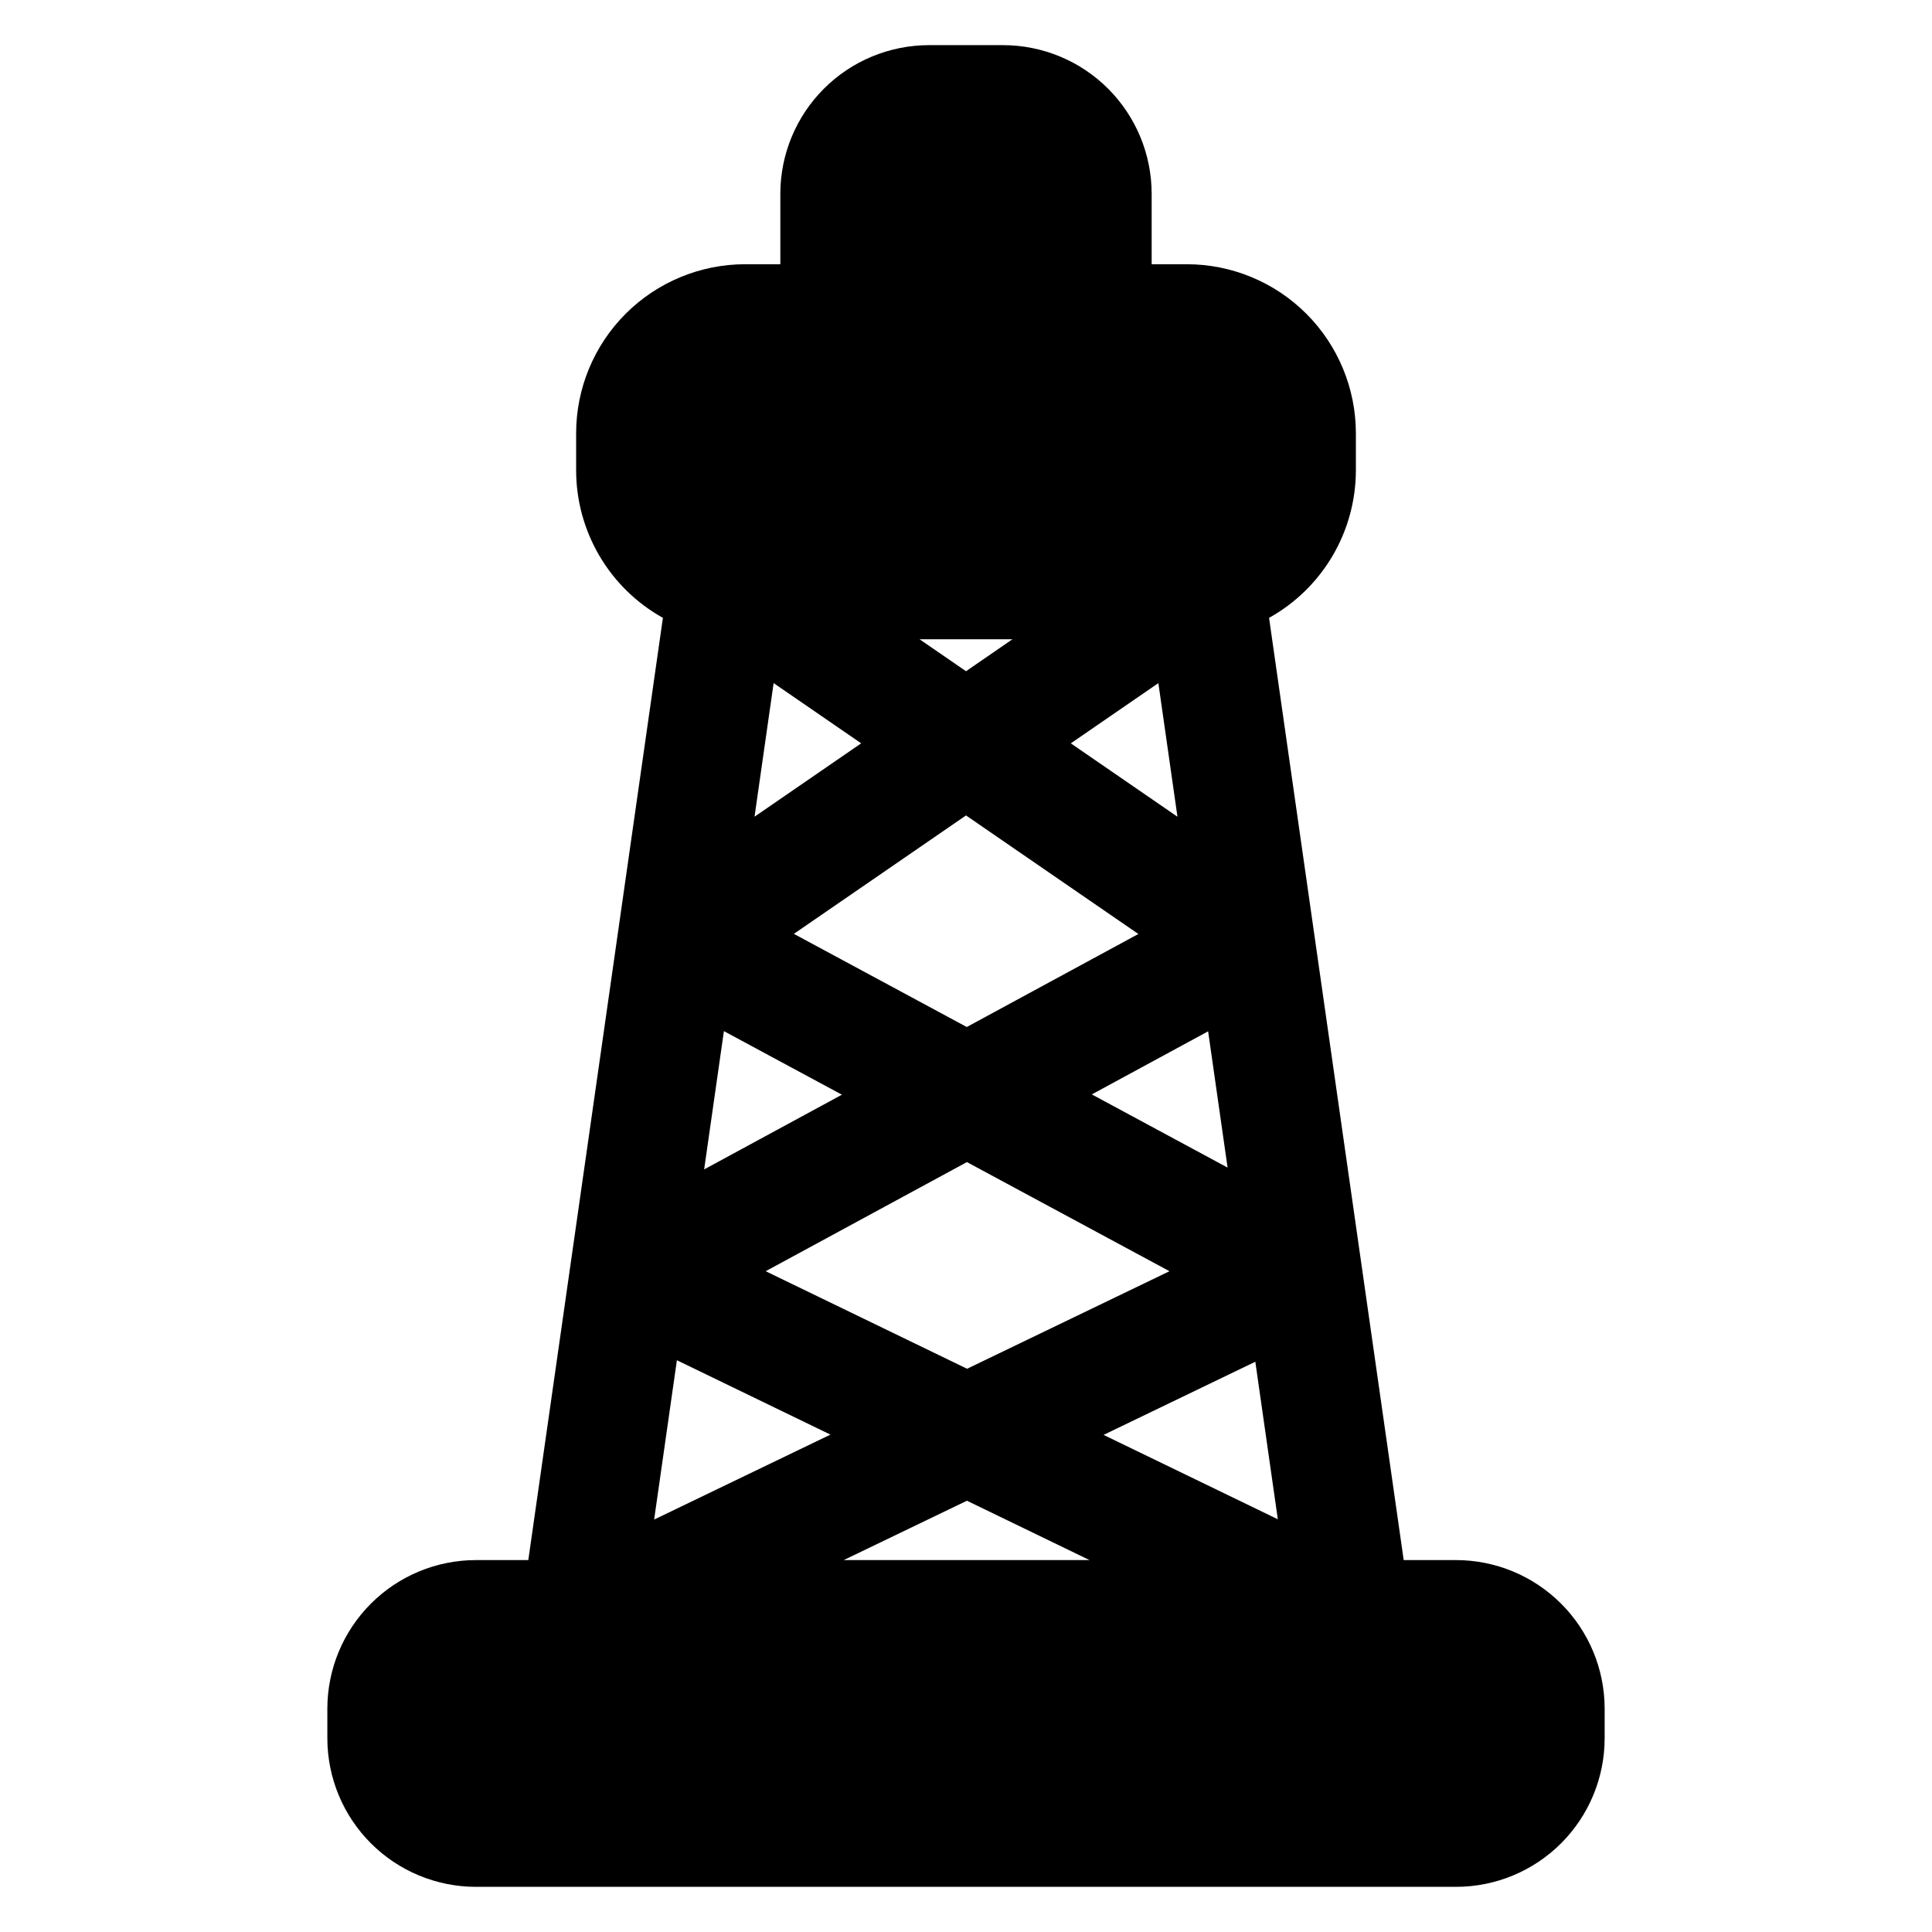 <?xml version="1.0" encoding="UTF-8"?>
<!-- Uploaded to: ICON Repo, www.svgrepo.com, Generator: ICON Repo Mixer Tools -->
<svg fill="#000000" width="800px" height="800px" version="1.1" viewBox="144 144 512 512" xmlns="http://www.w3.org/2000/svg">
 <path d="m529.89 557.44h-13.895l-35.68-249.7c6.969-3.879 12.777-9.551 16.82-16.422 4.043-6.875 6.18-14.707 6.188-22.684v-9.84c-0.016-11.871-4.734-23.25-13.129-31.645-8.395-8.391-19.773-13.113-31.645-13.125h-9.348v-18.699c-0.012-10.434-4.16-20.438-11.539-27.82-7.379-7.379-17.387-11.527-27.82-11.539h-19.68c-10.438 0.012-20.441 4.16-27.82 11.539-7.379 7.383-11.531 17.387-11.543 27.82v18.699h-9.348c-11.871 0.012-23.25 4.734-31.645 13.125-8.391 8.395-13.113 19.773-13.125 31.645v9.84c0.004 7.977 2.141 15.805 6.18 22.68 4.043 6.875 9.848 12.543 16.816 16.426l-35.672 249.7h-13.895c-10.434 0.012-20.441 4.164-27.82 11.543-7.379 7.379-11.527 17.383-11.539 27.82v7.871c0.012 10.434 4.16 20.441 11.539 27.82 7.379 7.379 17.387 11.527 27.82 11.539h259.78c10.438-0.012 20.441-4.16 27.82-11.539 7.379-7.379 11.531-17.387 11.539-27.82v-7.871c-0.008-10.438-4.16-20.441-11.539-27.82-7.379-7.379-17.383-11.531-27.82-11.543zm-65.723-140.13 5.156 36.113-35.984-19.395zm-63.922 34.656 53.68 28.918-53.637 25.852-53.375-25.852zm-0.039-35.797-45.824-24.688 45.621-31.383 45.676 31.418zm50.773-91.137 5.059 35.406-28.262-19.445zm-38.668-11.625-12.309 8.473-12.312-8.473zm-63.293 11.621 23.203 15.961-28.262 19.445zm-13.176 92.23 31.273 16.848-36.508 19.797zm-18.488 129.44 6.031-42.223 40.688 19.711zm50.234 10.742 32.66-15.734 32.488 15.734zm68.871-33.18 40.215-19.387 5.965 41.75z"/>
</svg>